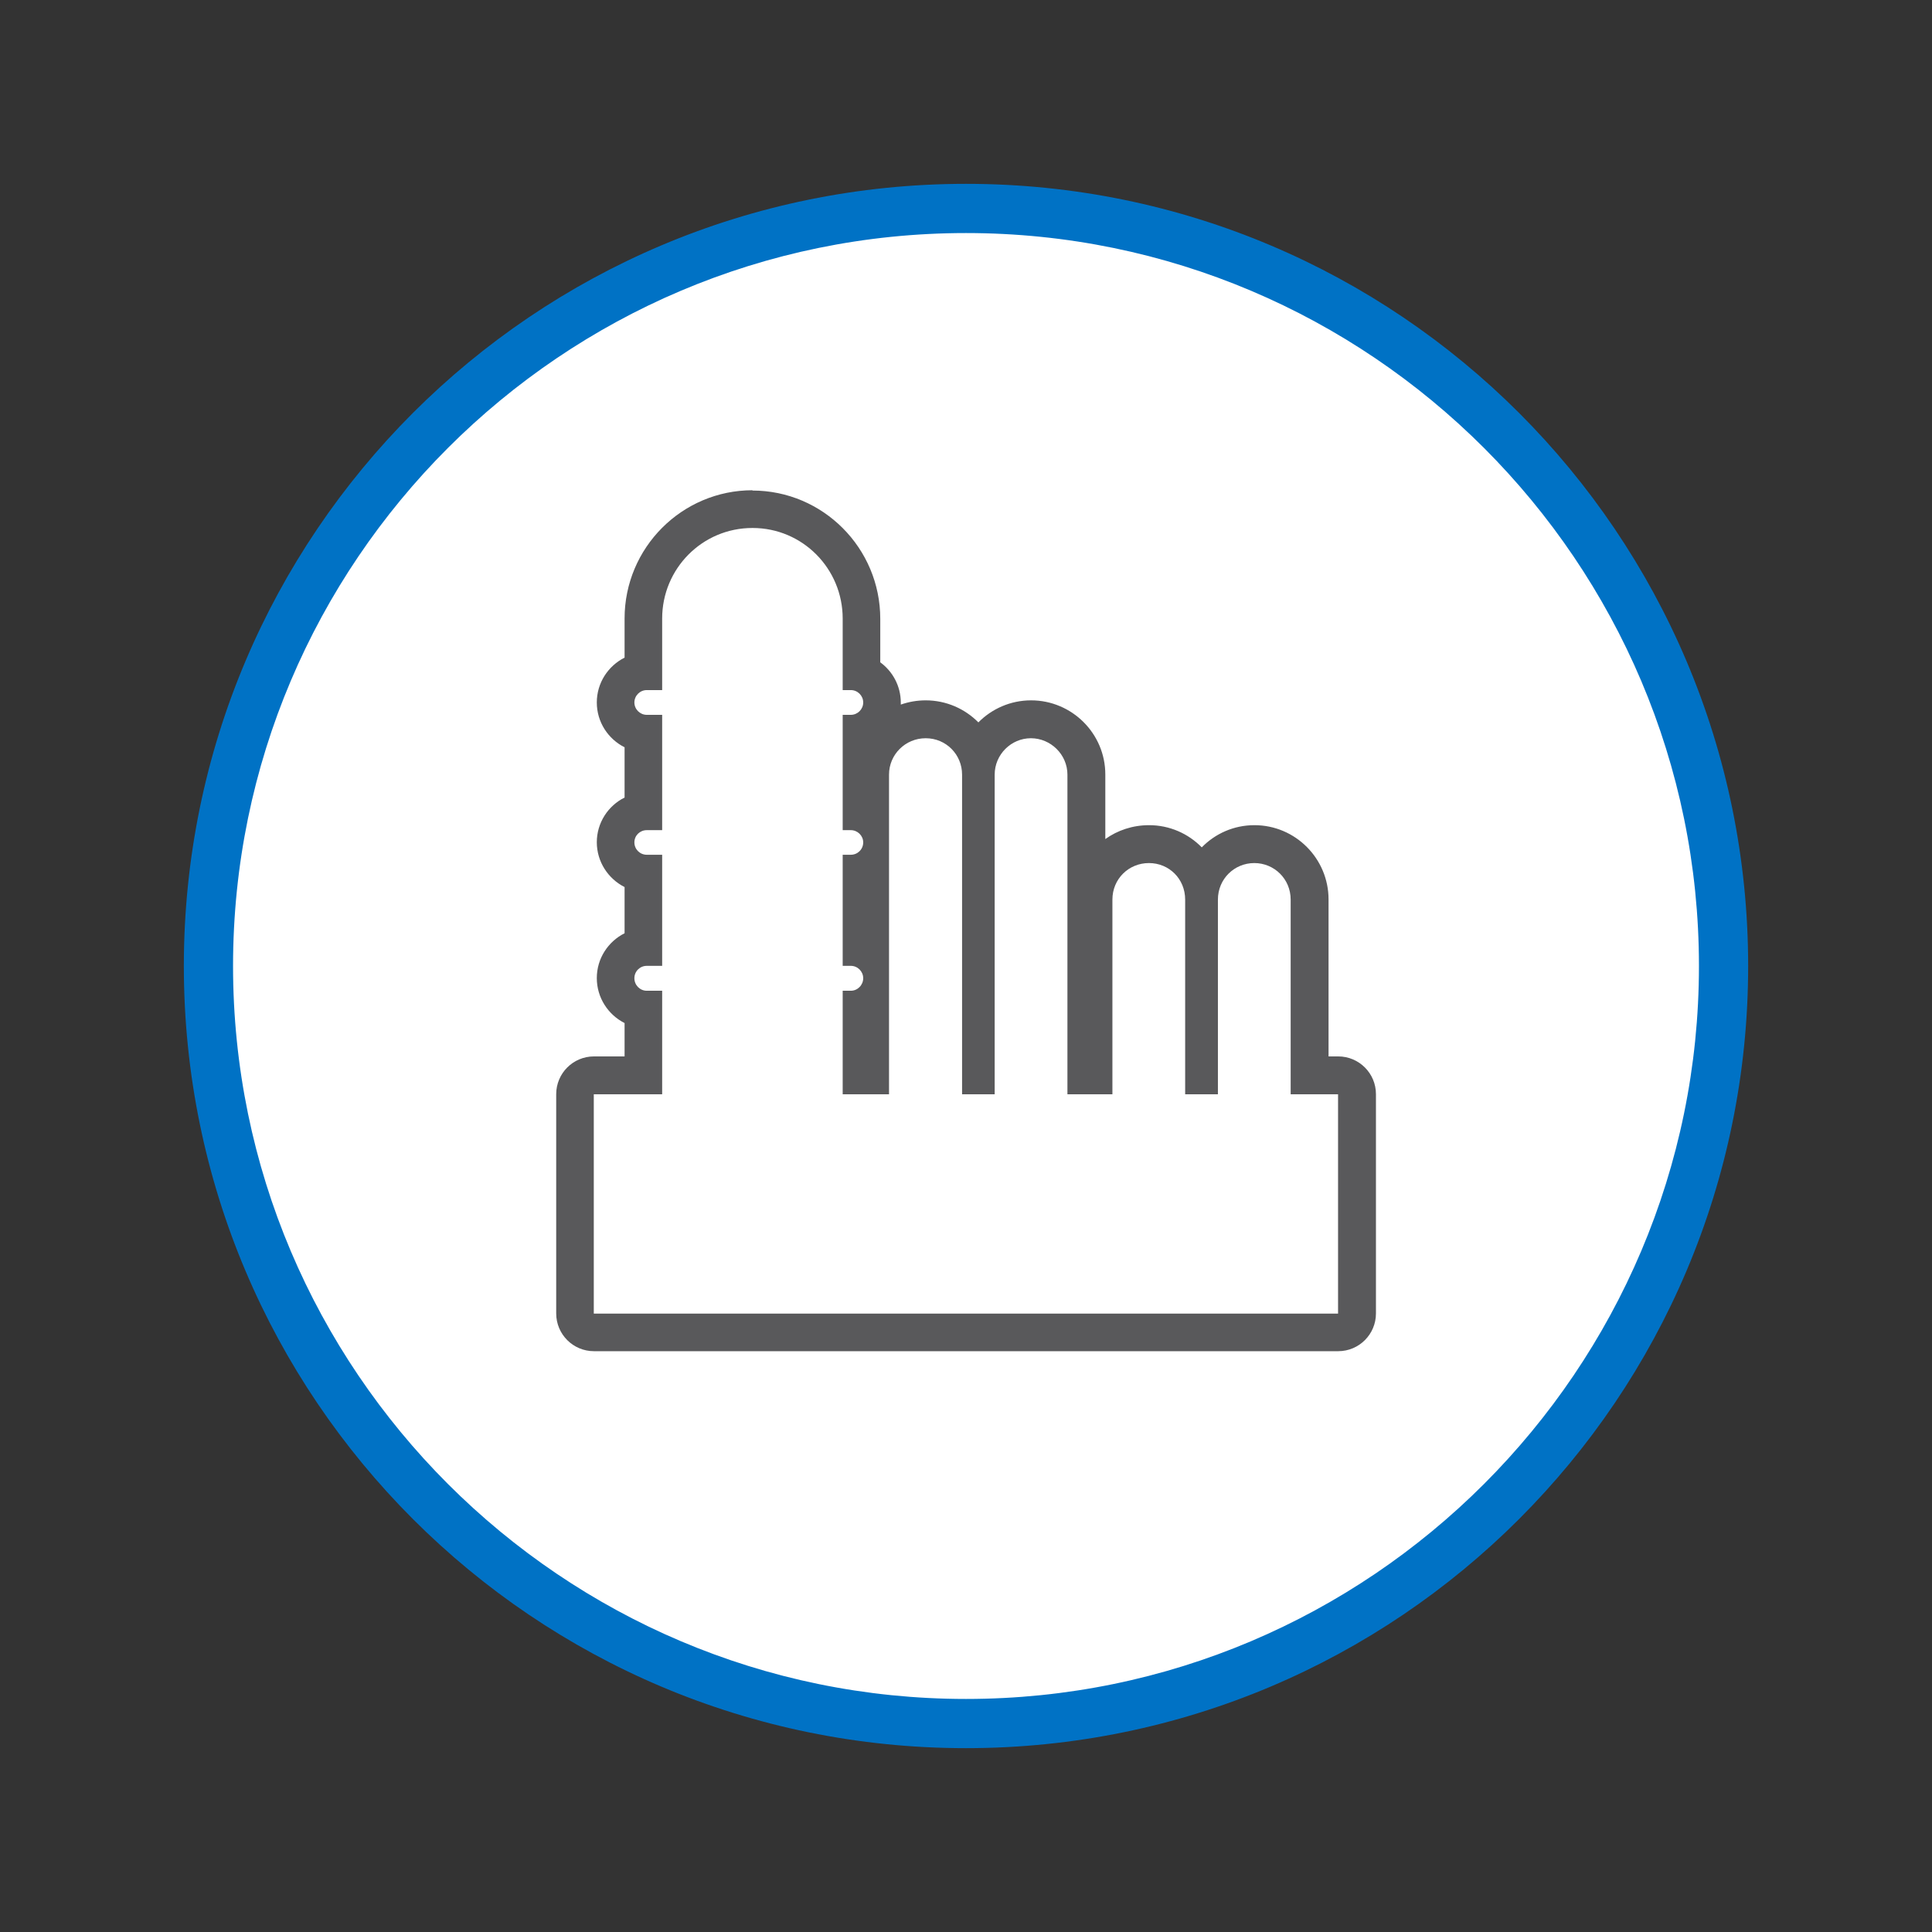 <?xml version="1.0" encoding="UTF-8"?>
<svg xmlns="http://www.w3.org/2000/svg" viewBox="0 0 128 128">
  <rect x="0" y="0" width="128" height="128" fill="#333333" stroke="none"/>
  <defs>
    <style>
      .cls-1 {
        fill: #fff;
      }

      .cls-2 {
        fill: #59595b;
      }

      .cls-3 {
        fill: #0072c5;
      }
    </style>
  </defs>
  <g id="circles">
    <g>
      <path class="cls-1" d="M64,114.19c-27.68,0-50.19-22.52-50.19-50.19S36.32,13.81,64,13.81s50.19,22.52,50.19,50.19-22.52,50.19-50.19,50.19Z"/>
      <path class="cls-3" d="M64,15.44c26.78,0,48.56,21.79,48.56,48.56s-21.79,48.56-48.56,48.56S15.44,90.78,15.44,64,37.22,15.44,64,15.44M64,12.18c-28.62,0-51.82,23.2-51.82,51.82s23.2,51.82,51.82,51.82,51.82-23.2,51.82-51.82S92.62,12.18,64,12.18h0Z"/>
    </g>
  </g>
  <g id="Icons">
    <path class="cls-2" d="M49.86,34.98c3.31,0,5.97,2.69,5.97,6v4.74h.54c.45,0,.82.37.82.82s-.37.82-.82.82h-.54v7.64h.54c.45,0,.82.37.82.81,0,.46-.37.82-.82.82h-.54v7.36h.54c.45,0,.82.37.82.82s-.37.83-.82.83h-.54v6.86h3.07v-21.18c0-1.33,1.08-2.41,2.43-2.41s2.41,1.08,2.41,2.41v21.18h2.16v-21.18c0-1.33,1.09-2.41,2.4-2.41s2.42,1.08,2.42,2.41v21.18h2.98v-12.9c0-1.37,1.08-2.42,2.42-2.42s2.4,1.05,2.4,2.42v12.9h2.17v-12.9c0-1.37,1.09-2.42,2.41-2.42s2.41,1.05,2.41,2.42v12.9h3.14v14.53h-49.31v-14.53h4.53v-6.86h-1.02c-.45,0-.82-.37-.82-.83s.37-.82.82-.82h1.02v-7.36h-1.02c-.45,0-.82-.36-.82-.82s.37-.81.82-.81h1.02v-7.64h-1.02c-.45,0-.82-.37-.82-.82s.37-.82.82-.82h1.02v-4.74c0-3.31,2.66-6,5.98-6M49.86,32.48c-4.68,0-8.48,3.81-8.48,8.5v2.59c-1.09.55-1.84,1.67-1.84,2.97s.75,2.42,1.84,2.97v3.33c-1.09.54-1.84,1.67-1.84,2.96s.75,2.42,1.84,2.97v3.06c-1.09.55-1.84,1.67-1.84,2.97s.75,2.43,1.84,2.98v2.21h-2.03c-1.38,0-2.5,1.12-2.5,2.5v14.53c0,1.38,1.12,2.5,2.5,2.5h49.31c1.38,0,2.5-1.12,2.5-2.5v-14.53c0-1.38-1.12-2.5-2.5-2.5h-.64v-10.4c0-2.71-2.2-4.92-4.91-4.92-1.37,0-2.6.56-3.49,1.47-.89-.91-2.13-1.47-3.49-1.47-1.09,0-2.09.34-2.9.92v-4.28c0-2.71-2.21-4.91-4.92-4.91-1.36,0-2.6.56-3.49,1.46-.89-.9-2.13-1.46-3.49-1.46-.58,0-1.13.1-1.65.28,0-.04,0-.09,0-.13,0-1.1-.54-2.07-1.36-2.67v-2.88c0-4.69-3.8-8.5-8.47-8.5h0Z"/>
  </g>
</svg>
